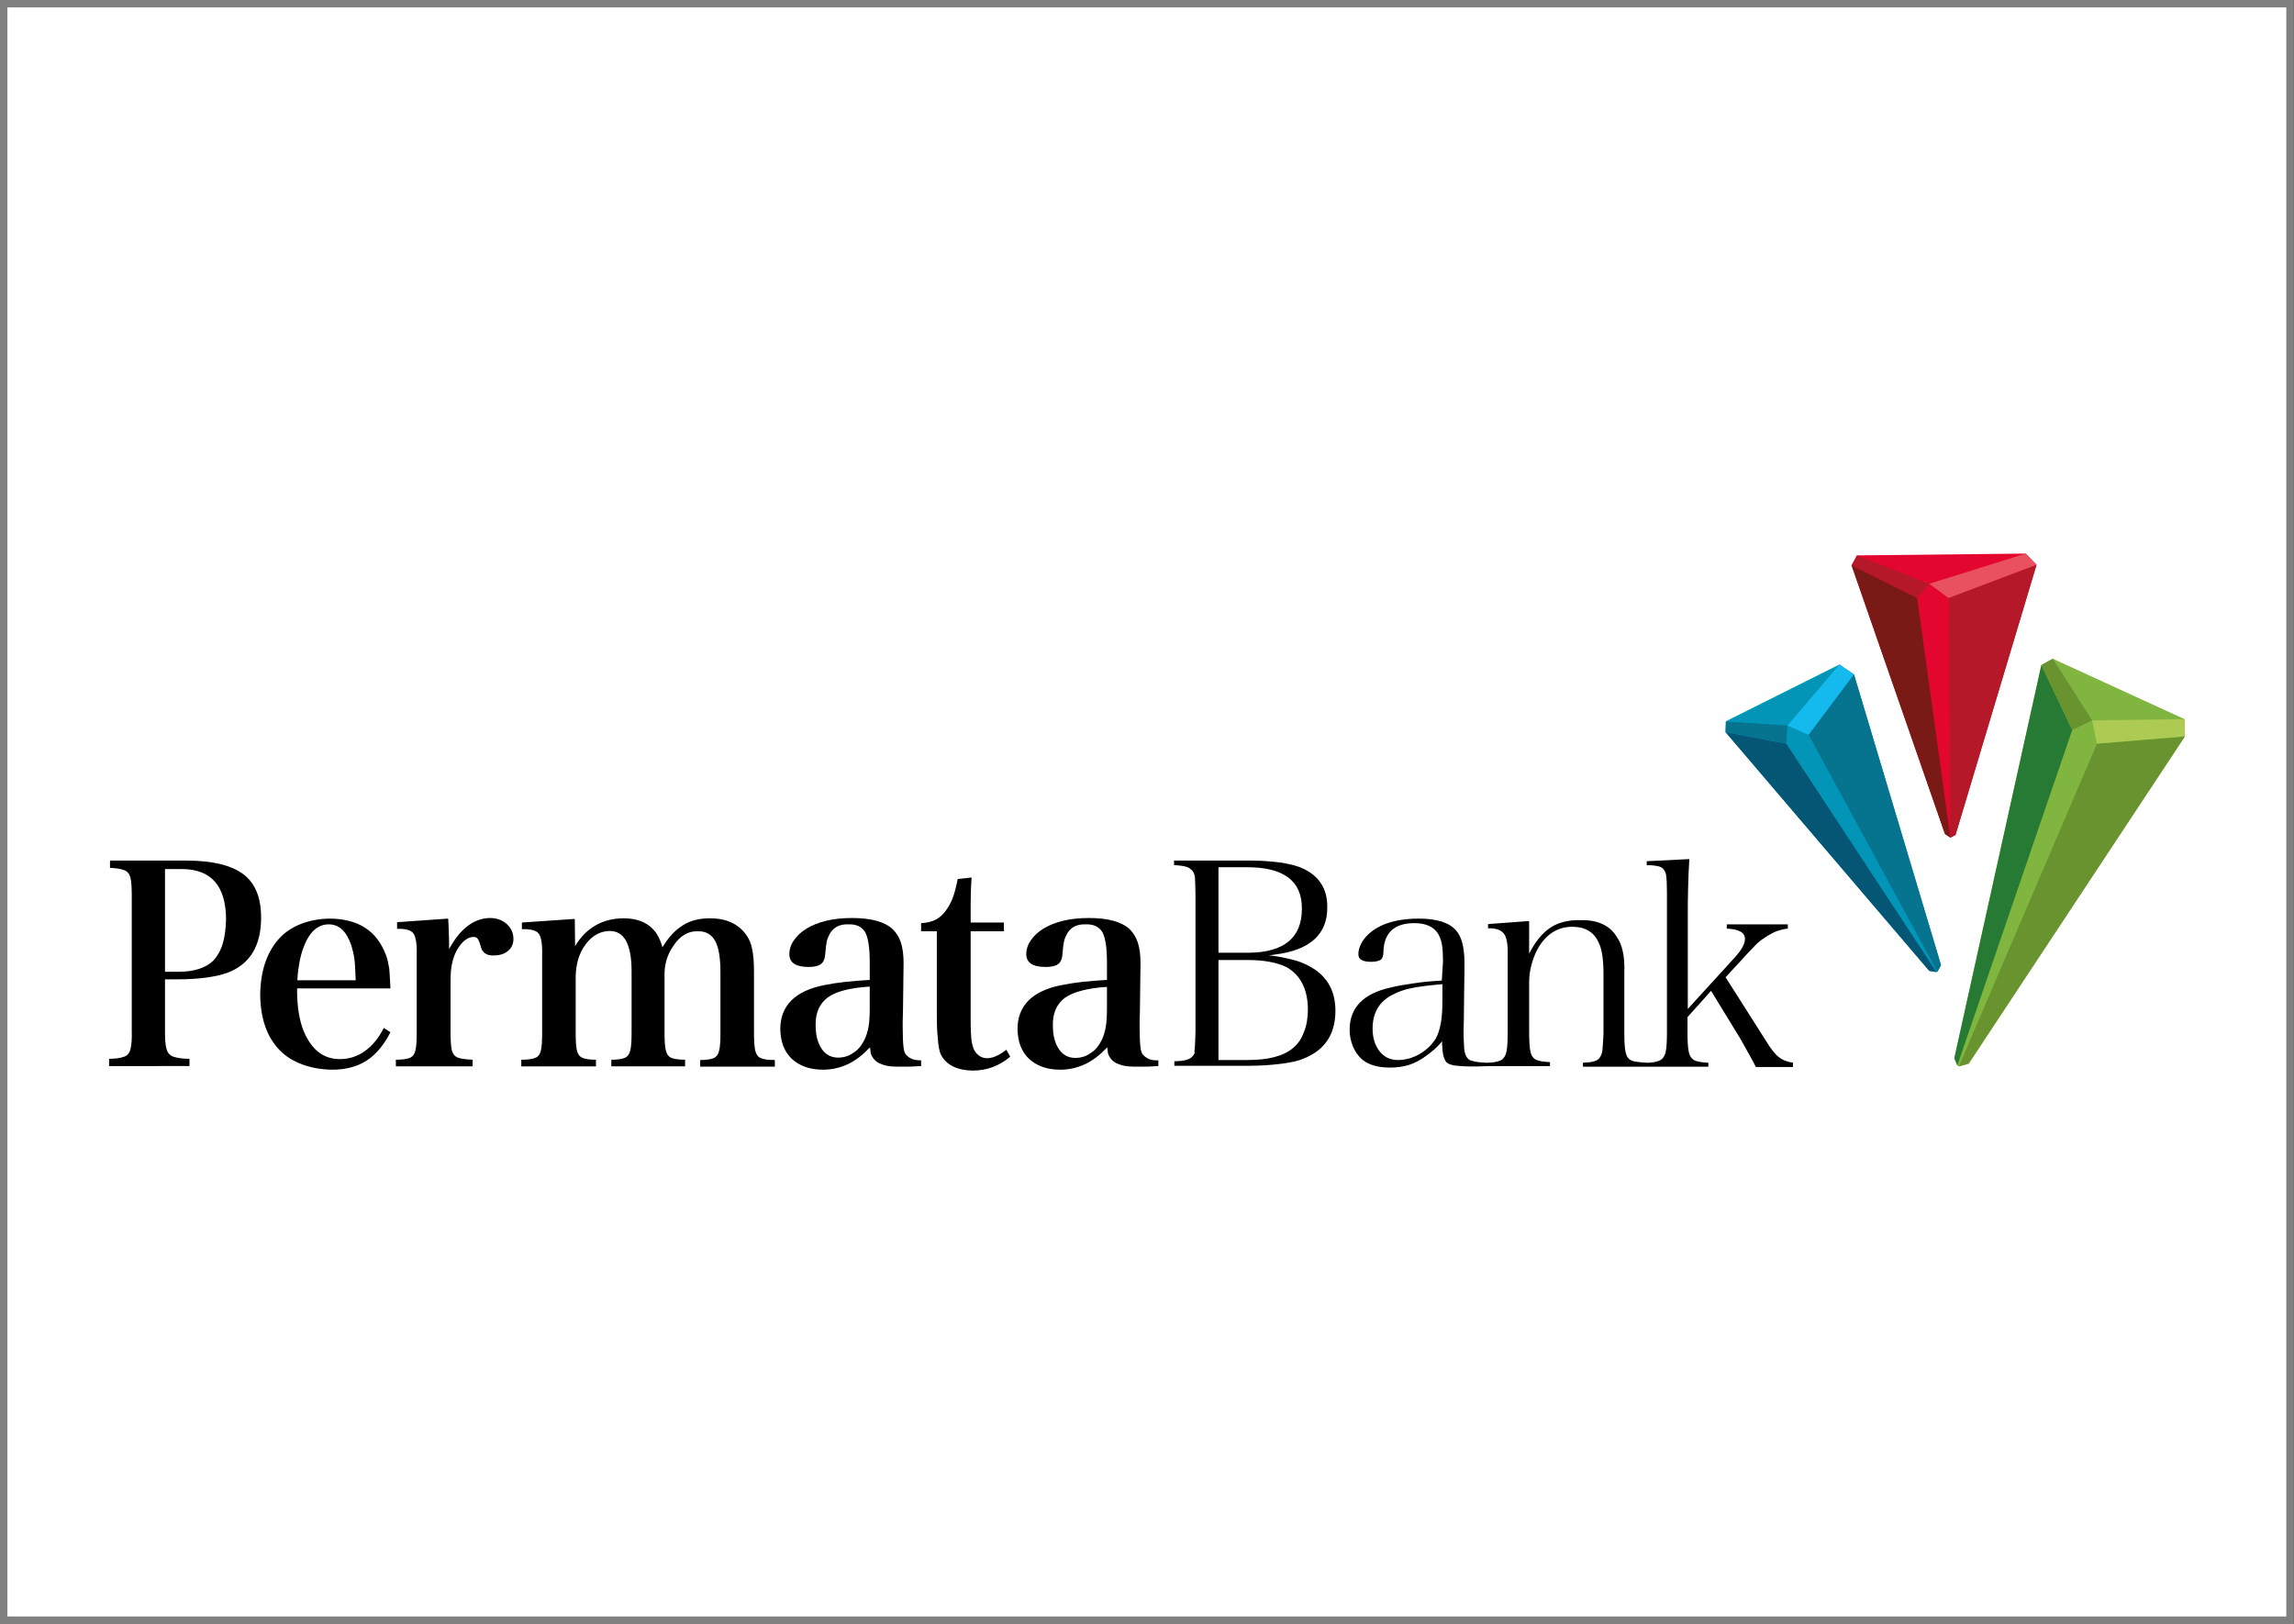<?xml version="1.0" encoding="utf-8"?>
<!-- Generator: Adobe Illustrator 24.0.3, SVG Export Plug-In . SVG Version: 6.00 Build 0)  -->
<svg version="1.1" id="Capa_1" xmlns="http://www.w3.org/2000/svg" xmlns:xlink="http://www.w3.org/1999/xlink" x="0px" y="0px"
	 viewBox="0 0 75.91 53.75" style="enable-background:new 0 0 75.91 53.75;" xml:space="preserve">
<rect x="0" y="0" width="75.91" height="53.75" fill="#333333" stroke="none"/>
<style type="text/css">
	.st0{fill-rule:evenodd;clip-rule:evenodd;fill:#FFFFFF;stroke:#808080;stroke-width:0.25;stroke-miterlimit:10;}
	.st1{fill:#0295B7;}
	.st2{fill:#055675;}
	.st3{fill:#14B9ED;}
	.st4{fill:#06738F;}
	.st5{fill:#80B63F;}
	.st6{fill:#69932E;}
	.st7{fill:#267A33;}
	.st8{fill:#ADCB53;}
	.st9{fill:#E3072F;}
	.st10{fill:#B41829;}
	.st11{fill:#791A16;}
	.st12{fill:#E95160;}
</style>
<g>
	<rect x="0.12" y="0.12" class="st0" width="75.66" height="53.5"/>
	<g>
		<g>
			<path d="M43.28,33.39c-0.01-0.66-0.25-1.13-0.72-1.39c-0.14-0.07-0.33-0.13-0.55-0.17c-0.22-0.04-0.46-0.06-0.73-0.06h-0.96v3.31
				h0.96c0.69,0,1.2-0.13,1.51-0.4c0.16-0.13,0.28-0.31,0.36-0.53C43.24,33.93,43.28,33.67,43.28,33.39 M40.32,28.69v2.84h1
				c1.16-0.01,1.76-0.49,1.76-1.45c0.01-0.94-0.62-1.39-1.85-1.38H40.32z M39.54,34.63c0.01-0.11,0.01-0.28,0.02-0.51v-4.47
				l-0.01-0.43c0-0.09-0.01-0.15-0.01-0.19c0-0.03-0.01-0.06-0.02-0.09c-0.03-0.11-0.11-0.19-0.22-0.24
				c-0.1-0.04-0.26-0.06-0.45-0.07v-0.15l2.55,0c0.37,0,0.71,0.03,1.01,0.07c0.3,0.05,0.54,0.11,0.72,0.2
				c0.53,0.25,0.8,0.68,0.79,1.28c0.01,0.87-0.56,1.42-1.74,1.56l-0.2,0.03c0.27,0.01,0.62,0.1,0.79,0.14
				c0.17,0.04,0.33,0.1,0.49,0.18c0.63,0.31,0.93,0.82,0.93,1.51c0,0.84-0.41,1.39-1.24,1.65c-0.18,0.05-0.41,0.09-0.69,0.12
				c-0.28,0.03-0.58,0.05-0.9,0.05h-2.5v-0.15c0.3,0,0.5-0.05,0.59-0.15c0.04-0.04,0.06-0.08,0.08-0.12
				C39.52,34.81,39.53,34.73,39.54,34.63"/>
			<path d="M45.42,34.04c0,0.31,0.08,0.56,0.23,0.75c0.15,0.19,0.35,0.29,0.61,0.29c0.25,0,0.49-0.07,0.72-0.2
				c0.22-0.13,0.4-0.3,0.53-0.51c0.08-0.14,0.13-0.31,0.17-0.52c0.04-0.21,0.05-0.47,0.05-0.79v-0.49
				c-0.46,0.04-0.78,0.08-1.02,0.13c-0.24,0.05-0.45,0.12-0.63,0.22C45.64,33.14,45.42,33.52,45.42,34.04 M47.82,35.09
				c-0.05-0.1-0.09-0.22-0.1-0.54l0-0.09l-0.06,0.07c-0.07,0.08-0.14,0.15-0.21,0.21c-0.07,0.06-0.15,0.12-0.24,0.19
				c-0.2,0.15-0.4,0.25-0.58,0.31c-0.19,0.06-0.4,0.09-0.63,0.09c-0.41,0-0.72-0.09-0.94-0.28c-0.12-0.11-0.22-0.25-0.29-0.42
				c-0.07-0.17-0.11-0.35-0.11-0.55c0-0.73,0.45-1.2,1.36-1.4c0.24-0.06,0.5-0.1,0.77-0.14c0.27-0.04,0.57-0.07,0.92-0.09l0.04-0.63
				c0-0.22-0.01-0.39-0.03-0.53c-0.02-0.14-0.06-0.25-0.11-0.35c-0.14-0.26-0.41-0.39-0.81-0.39c-0.64,0-0.99,0.3-1.02,0.91
				c0,0.1-0.01,0.16-0.03,0.21c-0.01,0.04-0.03,0.07-0.06,0.09c-0.06,0.04-0.17,0.07-0.31,0.07c-0.31,0-0.43-0.09-0.43-0.25
				c0-0.16,0.06-0.32,0.17-0.48c0.11-0.15,0.26-0.29,0.46-0.4c0.35-0.2,0.81-0.3,1.37-0.3c0.61,0,1.02,0.14,1.24,0.4
				c0.09,0.11,0.16,0.25,0.2,0.41c0.04,0.17,0.07,0.38,0.07,0.63l0,0.05l0,0.25l-0.01,0.66l-0.01,0.9l-0.01,0.44
				c0,0.21,0.01,0.36,0.02,0.54c0.01,0.17,0.07,0.36,0.21,0.41c0.14,0.05,0.28,0.07,0.54,0.08c0.19,0,0.34-0.03,0.44-0.07
				c0.11-0.05,0.18-0.15,0.21-0.3c0.03-0.14,0.04-0.36,0.04-0.65v-2.54c0.01-0.35-0.03-0.59-0.13-0.72
				c-0.1-0.12-0.28-0.18-0.52-0.17v-0.14l1.36-0.1v1.08l0.07-0.13c0.2-0.36,0.43-0.61,0.68-0.76c0.25-0.15,0.57-0.23,0.95-0.22
				c0.58-0.01,0.98,0.18,1.21,0.57c0.09,0.13,0.15,0.28,0.19,0.47c0.04,0.18,0.06,0.41,0.05,0.7v1.97c0,0.29,0.01,0.51,0.04,0.65
				c0.03,0.15,0.1,0.25,0.21,0.29c0.09,0.04,0.32,0.06,0.5,0.07c0.18,0,0.31-0.03,0.41-0.07c0.11-0.05,0.18-0.15,0.21-0.3
				c0.03-0.14,0.04-0.36,0.04-0.65v-4.62c0-0.27-0.01-0.46-0.03-0.59c-0.03-0.13-0.1-0.22-0.21-0.26c-0.1-0.03-0.24-0.05-0.43-0.05
				v-0.13l1.41-0.07c-0.02,0.31-0.03,0.63-0.04,0.96c-0.01,0.34-0.01,0.64-0.01,0.9v3.1l1.55-1.7c0.22-0.24,0.34-0.45,0.34-0.61
				c0.01-0.23-0.22-0.33-0.6-0.35v-0.14h2.02v0.14c-0.12,0.01-0.23,0.04-0.32,0.07c-0.1,0.03-0.2,0.08-0.3,0.14
				c-0.1,0.06-0.19,0.12-0.26,0.17c-0.07,0.05-0.16,0.13-0.25,0.23c-0.1,0.1-0.24,0.25-0.42,0.45l-0.51,0.55l1.34,2.11
				c0.15,0.25,0.29,0.43,0.42,0.53c0.12,0.1,0.28,0.16,0.47,0.19v0.14h-1.23c-0.03-0.07-0.08-0.16-0.14-0.27l-0.2-0.36l-0.15-0.27
				l-0.99-1.62l-0.78,0.87l0,0.49c0,0.29,0.01,0.51,0.04,0.65c0.03,0.15,0.1,0.25,0.21,0.3c0.1,0.04,0.25,0.06,0.44,0.07v0.13h-4.15
				v-0.13c0.28-0.01,0.47-0.05,0.55-0.16c0.03-0.04,0.05-0.08,0.07-0.14c0.02-0.05,0.03-0.12,0.03-0.2
				c0.01-0.06,0.01-0.16,0.02-0.28c0.01-0.12,0.01-0.2,0.01-0.25v-1.91c0-0.47-0.05-0.82-0.16-1.04c-0.16-0.35-0.45-0.52-0.87-0.52
				c-0.46,0-0.83,0.22-1.1,0.65c-0.1,0.16-0.18,0.35-0.24,0.56c-0.06,0.21-0.09,0.41-0.09,0.62v1.64c0,0.29,0.01,0.51,0.04,0.65
				c0.03,0.15,0.1,0.25,0.21,0.29c0.1,0.04,0.25,0.06,0.44,0.07v0.13h-2.04c-0.18,0.01-0.53,0.02-0.7,0.01
				c-0.18,0-0.27-0.02-0.43-0.03C47.93,35.22,47.87,35.18,47.82,35.09"/>
			<path d="M5.46,32.16H5.9c0.53,0,0.91-0.13,1.16-0.37c0.13-0.14,0.24-0.33,0.31-0.56c0.07-0.23,0.1-0.5,0.11-0.79
				c0-1.12-0.49-1.68-1.47-1.68H5.46V32.16z M5.46,32.42v1.69c0,0.27,0.01,0.47,0.05,0.6c0.03,0.13,0.11,0.22,0.23,0.26
				c0.12,0.04,0.29,0.07,0.53,0.07v0.24H3.61v-0.24c0.23,0,0.39-0.03,0.5-0.07c0.11-0.04,0.18-0.13,0.21-0.26
				c0.03-0.13,0.05-0.33,0.04-0.6v-4.45c0-0.27-0.01-0.47-0.04-0.6c-0.03-0.13-0.1-0.22-0.2-0.26c-0.1-0.04-0.26-0.07-0.48-0.08
				v-0.24h2.53c0.85,0,1.48,0.15,1.88,0.45c0.4,0.3,0.59,0.78,0.59,1.44c0,0.92-0.36,1.52-1.08,1.81c-0.19,0.07-0.43,0.13-0.72,0.17
				c-0.29,0.04-0.62,0.06-0.97,0.06H5.46z"/>
			<path d="M9.84,32.44h1.93c-0.01-0.28-0.02-0.51-0.04-0.68c-0.02-0.17-0.06-0.32-0.1-0.46c-0.16-0.48-0.41-0.71-0.75-0.71
				c-0.38,0-0.66,0.27-0.85,0.8c-0.05,0.14-0.09,0.29-0.12,0.45C9.88,32.01,9.85,32.21,9.84,32.44 M12.92,32.71H9.83
				c0,0.33,0.02,0.61,0.06,0.83c0.04,0.22,0.09,0.43,0.17,0.61c0.26,0.6,0.65,0.9,1.19,0.9c0.3,0,0.58-0.09,0.83-0.27
				c0.25-0.18,0.45-0.43,0.62-0.76l0.22,0.14c-0.22,0.43-0.48,0.74-0.79,0.94c-0.31,0.2-0.69,0.3-1.14,0.3
				c-0.7-0.01-1.35-0.23-1.76-0.67c-0.41-0.44-0.61-1.04-0.62-1.81c0.01-0.77,0.21-1.38,0.6-1.83c0.39-0.45,1.02-0.68,1.69-0.69
				c0.45,0,0.88,0.1,1.19,0.31c0.31,0.2,0.53,0.5,0.68,0.89c0.05,0.13,0.08,0.28,0.11,0.45C12.89,32.2,12.91,32.43,12.92,32.71"/>
			<path d="M13.12,30.52l1.71-0.12c0.01,0.17,0.02,0.31,0.02,0.43c0,0.12,0.01,0.22,0.01,0.31v0.27c0.37-0.68,0.82-1.02,1.35-1.03
				c0.23,0,0.41,0.07,0.56,0.2c0.14,0.13,0.22,0.29,0.22,0.49c0,0.17-0.06,0.3-0.18,0.4c-0.12,0.1-0.28,0.15-0.47,0.15
				c-0.23,0.01-0.38-0.09-0.43-0.29c-0.03-0.13-0.07-0.21-0.1-0.26c-0.04-0.05-0.09-0.07-0.16-0.06h-0.02
				c-0.18,0.02-0.35,0.16-0.51,0.43c-0.07,0.13-0.13,0.28-0.16,0.45c-0.04,0.16-0.05,0.35-0.05,0.57v1.69c0,0.27,0.01,0.47,0.04,0.6
				c0.03,0.13,0.1,0.21,0.2,0.25c0.1,0.04,0.27,0.06,0.49,0.07v0.22h-2.54v-0.22c0.21,0,0.36-0.02,0.46-0.06
				c0.1-0.04,0.16-0.13,0.19-0.26c0.03-0.13,0.04-0.33,0.04-0.6v-2.53c0.01-0.38-0.03-0.62-0.11-0.73
				c-0.08-0.11-0.26-0.16-0.54-0.15V30.52z"/>
			<path d="M19.02,30.41l0.01,0.9c0.37-0.61,0.9-0.91,1.59-0.92c0.7,0,1.13,0.31,1.3,0.96c0.2-0.33,0.42-0.57,0.68-0.73
				c0.25-0.16,0.55-0.23,0.89-0.23c0.54,0,0.93,0.18,1.19,0.53c0.1,0.13,0.17,0.29,0.21,0.49c0.04,0.19,0.06,0.44,0.06,0.75v2.01
				c0,0.27,0.01,0.46,0.04,0.59c0.03,0.13,0.09,0.22,0.19,0.26c0.1,0.04,0.25,0.06,0.46,0.06v0.22h-2.47v-0.22
				c0.2,0,0.34-0.02,0.44-0.06c0.1-0.04,0.16-0.13,0.19-0.26c0.03-0.13,0.04-0.33,0.04-0.59v-2c0-0.48-0.06-0.83-0.18-1.04
				c-0.12-0.21-0.31-0.32-0.58-0.31c-0.32-0.01-0.59,0.16-0.81,0.5c-0.19,0.28-0.28,0.59-0.28,0.92v1.92c0,0.27,0.01,0.46,0.04,0.59
				c0.03,0.13,0.09,0.22,0.19,0.26c0.1,0.04,0.25,0.06,0.45,0.06v0.22h-2.44v-0.22c0.2,0,0.34-0.02,0.44-0.06
				c0.1-0.04,0.16-0.13,0.19-0.26c0.03-0.13,0.04-0.33,0.04-0.59v-2.01c0-0.9-0.24-1.35-0.74-1.34c-0.31,0.01-0.57,0.16-0.78,0.44
				c-0.21,0.28-0.32,0.63-0.33,1.06v1.85c0,0.27,0.01,0.47,0.04,0.6c0.03,0.13,0.09,0.21,0.19,0.25c0.1,0.04,0.24,0.06,0.44,0.06
				v0.22h-2.47v-0.22c0.21,0,0.36-0.02,0.46-0.06c0.1-0.04,0.16-0.12,0.19-0.25c0.03-0.13,0.04-0.33,0.04-0.6v-2.54
				c0.01-0.37-0.03-0.61-0.11-0.72c-0.08-0.11-0.27-0.16-0.56-0.15v-0.22L19.02,30.41z"/>
			<path d="M32.12,30.82v3.05c0,0.2,0.01,0.36,0.02,0.49c0.01,0.13,0.04,0.24,0.07,0.33c0.04,0.1,0.1,0.18,0.18,0.24
				c0.08,0.06,0.17,0.09,0.27,0.09c0.2,0,0.41-0.1,0.64-0.28l0.13,0.23c-0.37,0.31-0.78,0.46-1.25,0.46
				c-0.5-0.01-0.85-0.18-1.03-0.5c-0.04-0.07-0.06-0.15-0.08-0.25c-0.02-0.09-0.03-0.22-0.04-0.37C31.01,34.15,31,33.94,31,33.67
				v-2.85h-0.52v-0.27c0.2-0.01,0.37-0.05,0.51-0.13c0.14-0.08,0.26-0.2,0.36-0.36c0.08-0.12,0.15-0.26,0.2-0.41
				c0.05-0.15,0.1-0.34,0.14-0.56l0.46-0.05c-0.01,0.12-0.01,0.24-0.02,0.37c0,0.12-0.01,0.27-0.01,0.45c0,0.17,0,0.4,0,0.67h1.1
				v0.29H32.12z"/>
			<path d="M28.78,33.35v-0.7c-0.65,0.04-1.12,0.16-1.39,0.36c-0.27,0.2-0.41,0.51-0.4,0.92c0,0.33,0.07,0.59,0.2,0.78
				c0.13,0.19,0.31,0.29,0.54,0.29c0.19,0,0.36-0.05,0.51-0.16c0.16-0.1,0.28-0.25,0.37-0.44c0.06-0.12,0.1-0.26,0.13-0.42
				C28.77,33.82,28.78,33.61,28.78,33.35 M30.48,35.09v0.19c-0.27,0.02-0.37,0.02-0.66,0.02c-0.22,0-0.45,0-0.64-0.08
				c-0.12-0.04-0.18-0.08-0.27-0.18c-0.06-0.1-0.1-0.1-0.12-0.38c-0.24,0.25-0.48,0.44-0.74,0.56c-0.26,0.12-0.53,0.18-0.82,0.18
				c-0.44,0-0.78-0.13-1.03-0.36c-0.25-0.24-0.37-0.56-0.38-0.98c0-0.78,0.49-1.27,1.46-1.46c0.44-0.09,0.94-0.14,1.5-0.17v-0.59
				c0-0.47-0.05-0.8-0.15-0.99c-0.11-0.18-0.29-0.27-0.56-0.26c-0.29-0.01-0.49,0.1-0.61,0.31c-0.04,0.07-0.08,0.16-0.1,0.25
				c-0.02,0.09-0.04,0.23-0.05,0.4c-0.01,0.16-0.05,0.28-0.14,0.35c-0.09,0.07-0.23,0.1-0.41,0.1c-0.42,0-0.64-0.14-0.64-0.42
				c0-0.16,0.05-0.32,0.15-0.46c0.1-0.15,0.24-0.28,0.42-0.39c0.38-0.23,0.88-0.35,1.5-0.35c0.63,0,1.08,0.12,1.35,0.37
				c0.12,0.12,0.21,0.26,0.27,0.44c0.06,0.18,0.09,0.41,0.09,0.69l-0.01,0.79l-0.01,0.79c-0.01,0.26-0.01,0.42-0.01,0.49
				c0,0.33,0.01,0.57,0.03,0.72c0.02,0.15,0.05,0.22,0.15,0.3C30.21,35.09,30.36,35.09,30.48,35.09"/>
			<path d="M36.63,33.36v-0.7c-0.65,0.04-1.12,0.17-1.39,0.36c-0.27,0.2-0.41,0.51-0.4,0.92c0,0.33,0.07,0.59,0.2,0.78
				c0.13,0.19,0.31,0.29,0.54,0.29c0.19,0,0.36-0.05,0.51-0.16c0.16-0.1,0.28-0.25,0.37-0.44c0.06-0.12,0.1-0.26,0.13-0.42
				C36.62,33.82,36.63,33.61,36.63,33.36 M38.33,35.09v0.19c-0.27,0.02-0.37,0.02-0.66,0.02c-0.22,0-0.45,0-0.64-0.08
				c-0.12-0.04-0.18-0.08-0.27-0.18c-0.06-0.1-0.1-0.1-0.12-0.38c-0.24,0.25-0.48,0.44-0.74,0.56c-0.26,0.12-0.53,0.18-0.82,0.18
				c-0.44,0-0.78-0.13-1.03-0.36c-0.25-0.24-0.37-0.56-0.38-0.98c0-0.78,0.49-1.27,1.46-1.46c0.44-0.09,0.94-0.14,1.5-0.17v-0.59
				c0-0.47-0.05-0.8-0.15-0.99c-0.11-0.18-0.29-0.27-0.56-0.26c-0.29-0.01-0.49,0.1-0.61,0.31c-0.04,0.07-0.08,0.16-0.1,0.25
				c-0.02,0.09-0.04,0.23-0.05,0.4c-0.01,0.16-0.05,0.28-0.14,0.35c-0.09,0.07-0.23,0.1-0.42,0.1c-0.42,0-0.64-0.14-0.64-0.42
				c0-0.16,0.05-0.32,0.15-0.46c0.1-0.15,0.24-0.28,0.42-0.39c0.38-0.23,0.88-0.35,1.5-0.35c0.63,0,1.08,0.12,1.35,0.37
				c0.12,0.12,0.21,0.26,0.27,0.44c0.06,0.18,0.09,0.41,0.09,0.69l-0.01,0.79l-0.01,0.79c-0.01,0.26-0.01,0.42-0.01,0.49
				c0,0.33,0.01,0.57,0.03,0.72c0.02,0.15,0.05,0.22,0.15,0.3C38.06,35.1,38.21,35.09,38.33,35.09"/>
		</g>
		<polygon class="st1" points="57.11,23.87 57.1,24.23 63.84,32.13 64.08,32.17 64.11,32.16 64.23,31.94 61.35,22.32 60.87,21.99 		
			"/>
		<polygon class="st2" points="57.1,24.23 63.84,32.13 64.08,32.17 59.11,24.61 		"/>
		<polygon class="st3" points="60.87,21.99 59.15,24.01 59.85,24.32 61.35,22.32 61.35,22.32 		"/>
		<polygon class="st4" points="57.1,24.23 59.11,24.61 59.15,24.01 57.11,23.88 		"/>
		<polygon class="st4" points="59.85,24.32 64.11,32.16 64.23,31.94 61.35,22.32 		"/>
		<polygon class="st5" points="67.93,21.8 72.29,23.8 72.3,24.37 65.15,35.2 64.82,35.29 64.77,35.26 64.67,35.02 67.55,22.01 		"/>
		<polygon class="st6" points="69.39,24.61 64.82,35.29 65.14,35.2 72.3,24.37 		"/>
		<polygon class="st7" points="67.55,22.01 64.67,35.02 64.77,35.26 68.57,24.16 		"/>
		<polygon class="st8" points="69.23,23.84 69.39,24.61 72.3,24.37 72.29,23.8 72.29,23.8 		"/>
		<polygon class="st6" points="67.55,22.01 68.57,24.16 69.23,23.84 67.93,21.8 		"/>
		<polygon class="st9" points="61.27,18.71 61.45,18.38 67.03,18.32 67.39,18.69 64.71,27.63 64.54,27.72 64.54,27.72 64.36,27.6 		
			"/>
		<polygon class="st10" points="61.27,18.71 63.44,19.79 63.84,19.32 61.45,18.38 		"/>
		<polygon class="st11" points="61.27,18.71 64.36,27.6 64.54,27.72 63.44,19.79 61.27,18.71 		"/>
		<polygon class="st10" points="64.48,19.79 64.54,27.72 64.71,27.63 67.39,18.69 		"/>
		<polygon class="st12" points="67.03,18.32 63.84,19.32 64.48,19.79 67.39,18.69 67.03,18.32 		"/>
	</g>
</g>
</svg>
